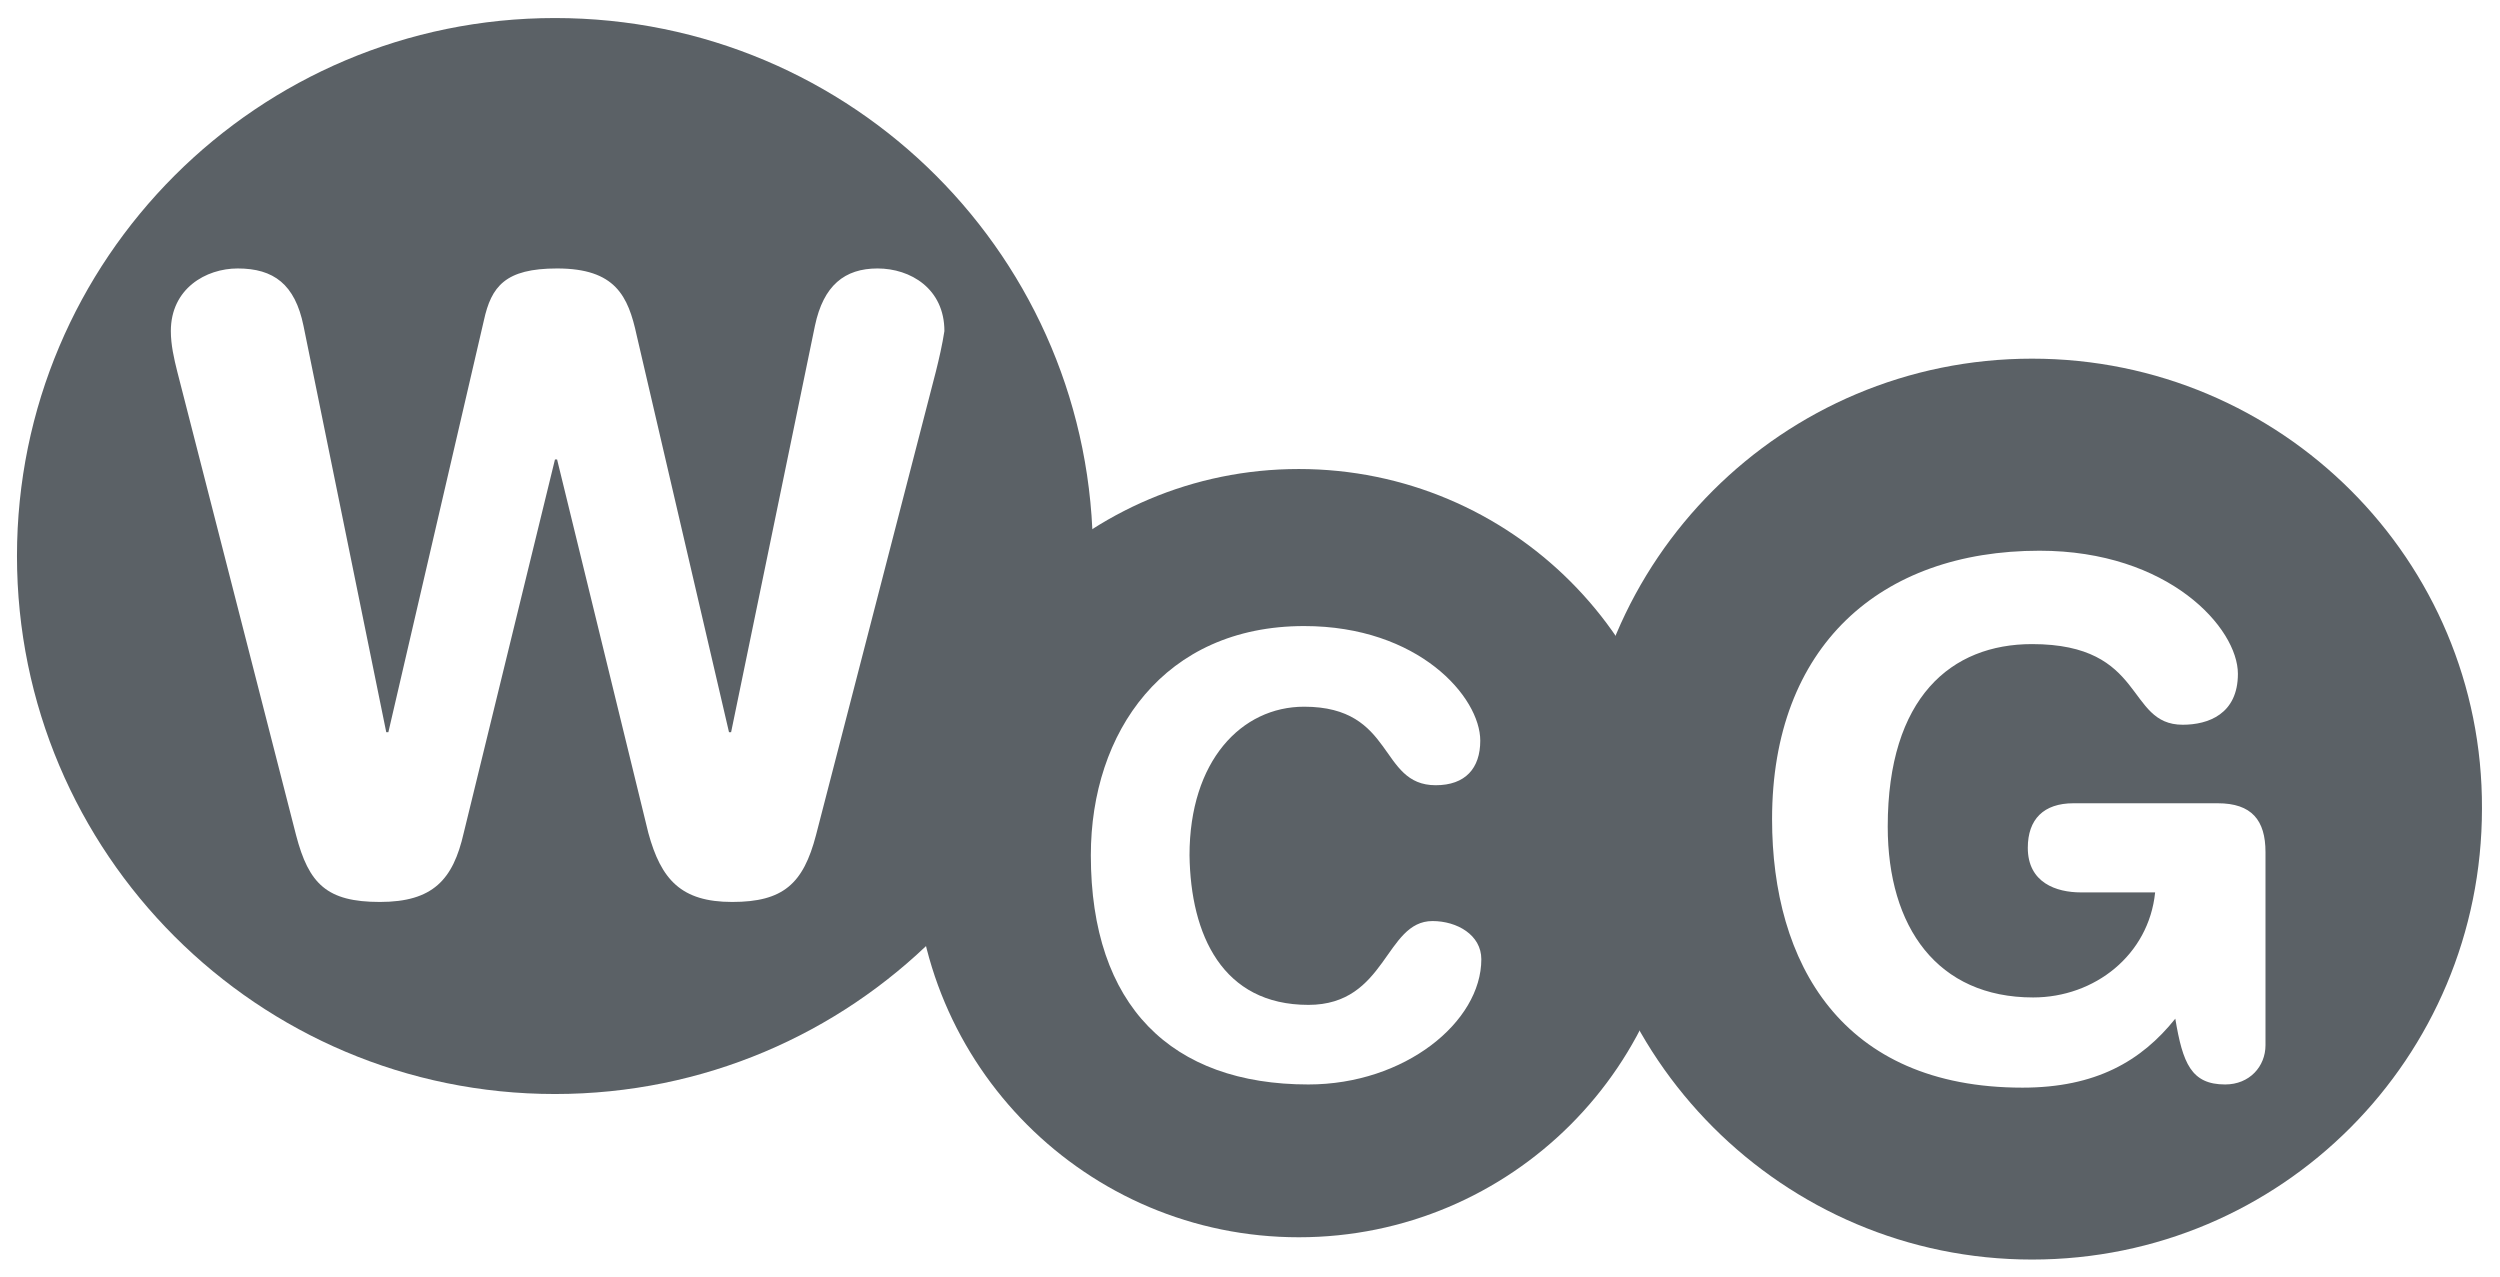 <?xml version="1.0" encoding="UTF-8"?> <svg xmlns="http://www.w3.org/2000/svg" id="Layer_1" version="1.1" viewBox="0 0 235.6 120.3"><defs><style> .st0 { fill: #5b6166; } </style></defs><path class="st0" d="M122.4,44.2c-20,0-36.2,16.2-36.2,36.2s16.2,36.2,36.2,36.2,36.2-16.2,36.2-36.2-16.2-36.2-36.2-36.2ZM123.3,94.7c7.4,0,7.2-7.9,11.7-7.9,2.3,0,4.6,1.3,4.6,3.6,0,5.9-7.2,11.8-16.3,11.8-12.9,0-20.5-7.4-20.5-21.6,0-11.6,6.9-21.6,20.1-21.6,10.8,0,16.6,6.7,16.6,10.8,0,2.6-1.4,4.2-4.2,4.2-5.4,0-3.8-7.4-12.4-7.4-5.9,0-10.8,5.1-10.8,14,.1,7.5,3.1,14.1,11.2,14.1Z"></path><path class="st0" d="M52.3,1.7C24.3,1.7,1.6,24.4,1.6,52.4s22.7,50.7,50.7,50.7,50.7-22.6,50.7-50.6c.1-28.1-22.6-50.8-50.7-50.8ZM88.2,35l-11.3,43.7c-1.2,4.6-3.1,6.3-7.9,6.3s-6.7-2.1-7.9-6.5l-8.6-35.2h-.2l-8.6,35.2c-1,4.4-2.9,6.5-7.9,6.5s-6.7-1.7-7.9-6.3l-11.2-43.7c-.3-1.2-.6-2.5-.6-3.8,0-4,3.3-5.9,6.3-5.9,3.4,0,5.4,1.5,6.2,5.4l7.8,38.3h.2l9-38.8c.7-3.2,2-4.9,6.9-4.9,5.5,0,6.7,2.6,7.5,6.3l8.7,37.4h.2l7.9-38.3c.8-3.8,2.8-5.4,5.9-5.4s6.3,1.9,6.3,5.9c-.2,1.3-.5,2.6-.8,3.8Z"></path><path class="st0" d="M191.5,33.8c-23.5,0-42.5,19-42.5,42.4s19,42.5,42.5,42.5,42.4-19,42.4-42.5c.1-23.4-18.9-42.4-42.4-42.4ZM213.5,98.5c0,2-1.5,3.7-3.8,3.7-3.2,0-4-2-4.7-6.2-3.2,4-7.5,6.5-14.4,6.5-17.1,0-23.6-11.8-23.6-25.3,0-16.3,10.2-25.3,25.2-25.3,12.2,0,18.7,7.3,18.7,11.6,0,3.8-2.8,4.8-5.2,4.8-5.4,0-3.4-7.6-14.2-7.6-7.6,0-13.6,5-13.6,17.2,0,9.5,4.7,16.1,13.7,16.1,5.8,0,10.9-4,11.5-9.9h-7c-2.3,0-5-.9-5-4.2,0-2.7,1.5-4.2,4.3-4.2h13.6c3.2,0,4.5,1.6,4.5,4.6v18.2h0Z"></path></svg> 